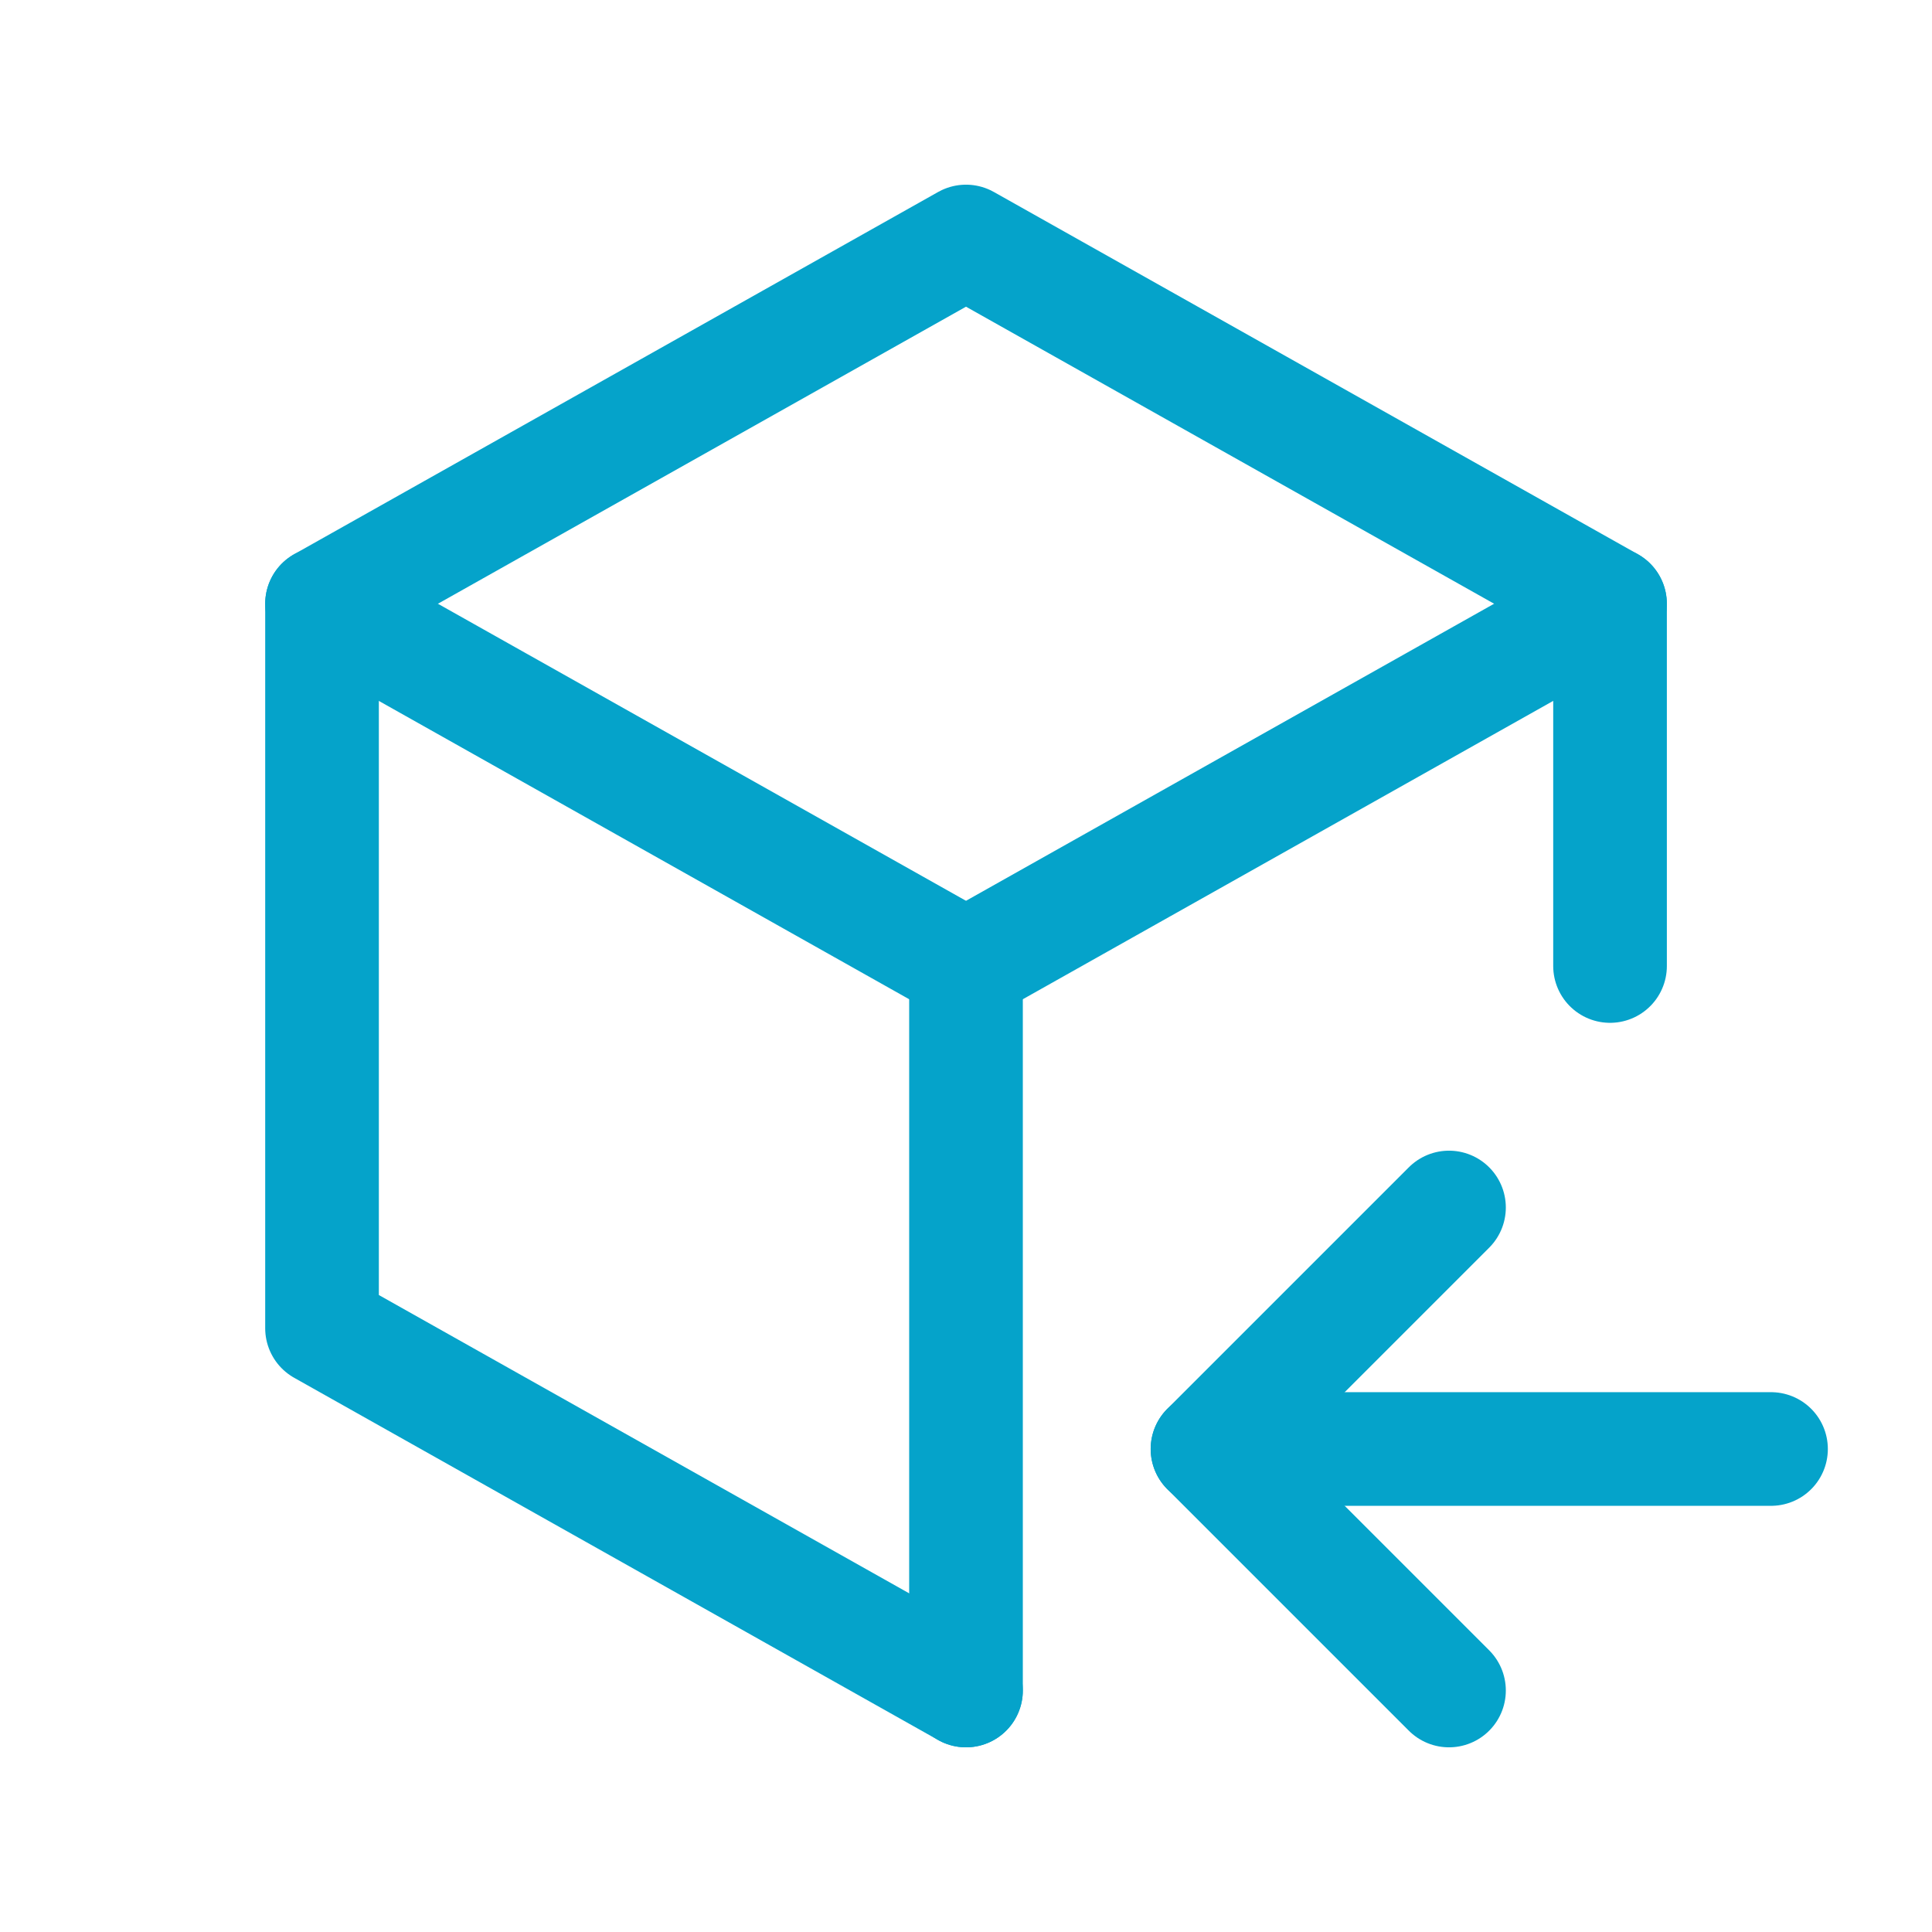 <svg width="34" height="34" viewBox="0 0 34 34" fill="none" xmlns="http://www.w3.org/2000/svg">
<g clip-path="url(#clip0_105_3744)">
<path d="M17 29.75L5.667 23.375V10.625L17 4.25L28.334 10.625V17" stroke="#05A3CA" stroke-width="2" stroke-linecap="round" stroke-linejoin="round"/>
<path d="M17 17L28.333 10.625" stroke="#05A3CA" stroke-width="2" stroke-linecap="round" stroke-linejoin="round"/>
<path d="M17 17V29.75" stroke="#05A3CA" stroke-width="2" stroke-linecap="round" stroke-linejoin="round"/>
<path d="M17 17L5.667 10.625" stroke="#05A3CA" stroke-width="2" stroke-linecap="round" stroke-linejoin="round"/>
<path d="M31.167 25.5H21.25" stroke="#05A3CA" stroke-width="2" stroke-linecap="round" stroke-linejoin="round"/>
<path d="M25.5 21.25L21.25 25.5L25.5 29.75" stroke="#05A3CA" stroke-width="2" stroke-linecap="round" stroke-linejoin="round"/>
</g>
<defs>
<clipPath id="clip0_105_3744">
<rect width="34" height="34" fill="white"/>
</clipPath>
</defs>
</svg>
